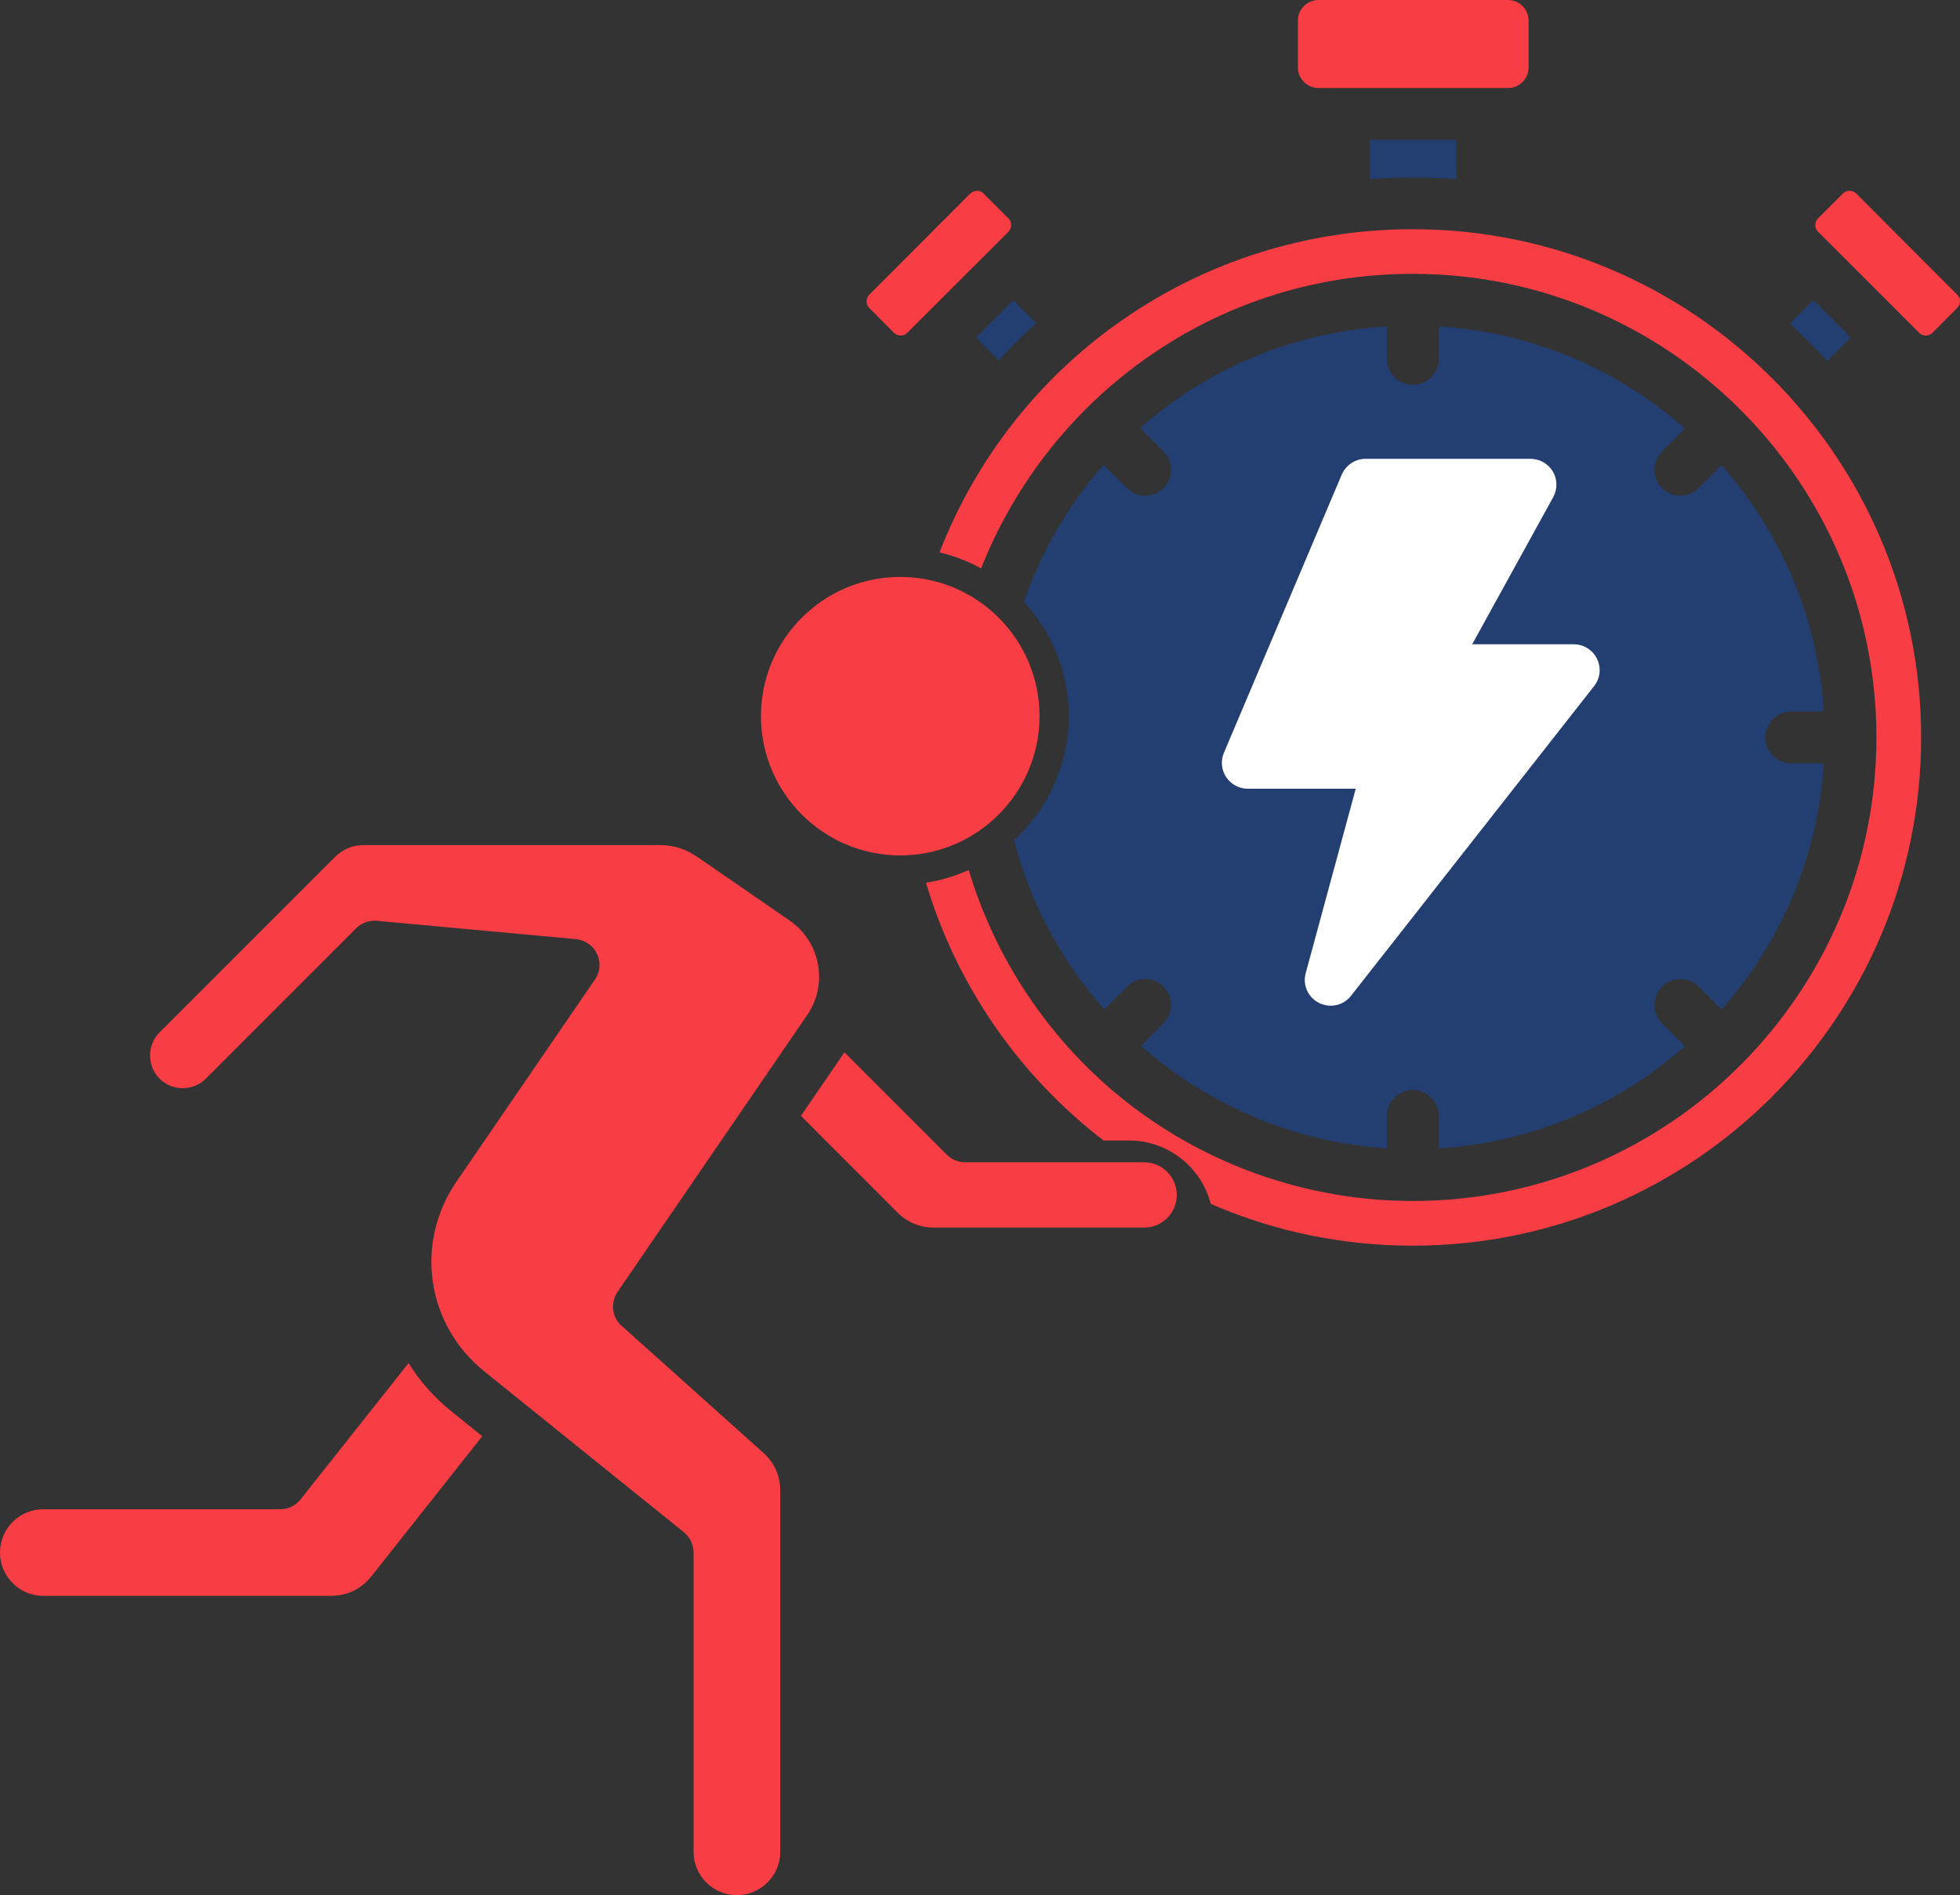<?xml version="1.0" encoding="UTF-8"?>
<svg id="_圖層_2" data-name="圖層 2" xmlns="http://www.w3.org/2000/svg" viewBox="0 0 454.51 439.47">
  <rect x="0" y="0" width="454.51" height="439.47" fill="#333333" stroke="none"/>
  <defs>
    <style>
      .cls-1 {
        fill: #fff;
      }

      .cls-1, .cls-2, .cls-3, .cls-4 {
        fill-rule: evenodd;
      }

      .cls-2 {
        fill: #f83d44;
      }

      .cls-3 {
        fill: #233e70;
      }
    </style>
  </defs>
  <g id="Layer_1" data-name="Layer 1">
    <path class="cls-3" d="M415.03,75.05l5.47-5.46,8.66,8.68-5.43,5.46c-2.78-3.03-5.68-5.92-8.7-8.68h0Z"/>
    <path class="cls-2" d="M327.64,288.85c64.97,0,117.86-52.87,117.86-117.85s-52.89-117.85-117.86-117.85c-48.97,0-92.21,29.83-109.77,74.93,3.43,.82,6.66,2.08,9.64,3.73,7.27-18.44,19.72-34.86,35.65-46.82,18.7-14.06,41-21.49,64.48-21.49,59.26,0,107.49,48.22,107.49,107.5s-48.23,107.49-107.49,107.49c-24.71,0-48.8-8.58-67.91-24.16-16.7-13.64-28.95-32.09-35.08-52.58-3.14,1.39-6.45,2.4-9.92,2.93,7.02,23.64,21.44,44.61,41.17,59.78h5.92c9.11,0,16.78,6.26,18.95,14.7,14.78,6.43,30.55,9.69,46.88,9.69h0Z"/>
    <path class="cls-2" d="M265.29,284.66h-48.6c-3.39,0-6.21-1.16-8.62-3.55l-22.34-22.36,10.09-14.73,23.73,23.73c1.14,1.13,2.65,1.76,4.25,1.76h41.49c4.21,0,7.6,3.4,7.6,7.58s-3.39,7.58-7.6,7.58h0Z"/>
    <path class="cls-2" d="M144.16,307.47c-2.25-2.01-2.65-5.37-.98-7.86l44.02-64.26c4.9-7.16,3.06-16.98-4.08-21.89l-21.36-14.72c-2.82-1.92-5.55-2.78-8.94-2.78H84.45c-2.74,0-4.9,.91-6.86,2.85l-40.59,40.59c-2.94,2.96-2.94,7.76,0,10.72,2.94,2.95,7.76,2.96,10.74,0l34.84-34.86c1.14-1.13,2.65-1.76,4.25-1.76,.16,0,.37,0,.53,.02l46.19,4.25c2.12,.2,4,1.5,4.9,3.43,.9,1.92,.74,4.19-.49,5.94l-32.14,46.91c-9.72,14.22-6.94,33.1,6.45,43.92l46.35,37.36c1.39,1.14,2.21,2.85,2.21,4.67v69.42c0,5.54,4.53,10.04,10.05,10.04s10.05-4.5,10.05-10.04v-83.6c0-3.65-1.31-6.61-4.04-9.05l-32.71-29.31h0Z"/>
    <path class="cls-2" d="M86.17,365.44c-2.41,3.06-5.64,4.61-9.52,4.61H10.05c-5.55,0-10.05-4.5-10.05-10.04s4.49-10.04,10.05-10.04h54.93c1.84,0,3.59-.84,4.7-2.27l25.07-31.63c2.57,4.17,5.92,7.99,10.01,11.26l7.07,5.71-25.65,32.41h0Z"/>
    <path class="cls-3" d="M255.93,107.77c-8,9.1-14.33,19.82-18.5,31.8,6.45,6.97,10.41,16.27,10.41,26.49,0,11.38-4.9,21.63-12.7,28.77,3.84,14.84,11.15,28.19,20.95,39.24l5.27-5.28c2.33-2.34,6.13-2.34,8.45,0,2.37,2.34,2.37,6.14,0,8.48l-5.23,5.26c15.56,13.71,35.53,22.37,57.05,23.74v-7.53c0-3.32,2.7-6,6-6s6,2.68,6,6v7.56c21.81-1.36,41.7-10.08,57.09-23.71l-5.31-5.31c-2.33-2.34-2.33-6.14,0-8.48,2.37-2.34,6.17-2.34,8.49,0l5.31,5.31c13.64-15.44,22.34-35.3,23.73-57.12h-7.55c-3.35,0-6-2.69-6-6s2.65-6,6-6h7.55c-1.39-21.82-10.09-41.68-23.73-57.12l-5.31,5.31c-1.18,1.17-2.7,1.76-4.25,1.76s-3.06-.58-4.25-1.76c-2.33-2.34-2.33-6.14,0-8.49l5.31-5.31c-15.4-13.62-35.28-22.34-57.09-23.7v7.56c0,3.31-2.7,6-6,6s-6-2.69-6-6v-7.55c-21.73,1.33-41.7,9.83-57.21,23.57l5.39,5.44c2.37,2.34,2.37,6.14,0,8.49-1.14,1.17-2.7,1.76-4.21,1.76s-3.1-.58-4.25-1.76l-5.43-5.43h0Z"/>
    <path class="cls-2" d="M176.46,166.07c0-17.81,14.47-32.29,32.3-32.29s32.3,14.49,32.3,32.29-14.52,32.29-32.3,32.29-32.3-14.49-32.3-32.29h0Z"/>
    <path class="cls-3" d="M226.28,78.28l8.7-8.68,5.31,5.33c-3.02,2.76-5.96,5.64-8.7,8.65l-5.31-5.3h0Z"/>
    <path class="cls-2" d="M207.33,77.19l-5.76-5.79c-.53-.54-.61-1.19-.61-1.53s.08-.98,.61-1.52l23.44-23.48c.57-.54,1.23-.62,1.55-.62s.98,.08,1.51,.62l5.8,5.79c.82,.83,.82,2.23,0,3.05l-23.48,23.47c-.82,.83-2.21,.83-3.06,0h0Z"/>
    <path class="cls-3" d="M317.67,32.41h20.09v9.13c-3.35-.26-6.7-.39-10.13-.39s-6.66,.13-9.96,.38v-9.12h0Z"/>
    <path class="cls-2" d="M300.97,15.62V4.79c0-2.64,2.16-4.79,4.78-4.79h43.94c2.65,0,4.78,2.15,4.78,4.79V15.62c0,2.64-2.12,4.79-4.78,4.79h-43.94c-2.61,0-4.78-2.15-4.78-4.79h0Z"/>
    <path class="cls-2" d="M421.57,50.66c-.82,.83-.82,2.23,0,3.05l23.48,23.47c.53,.54,1.18,.62,1.51,.62,.37,0,.98-.08,1.55-.62l5.76-5.79c.86-.82,.86-2.23,0-3.05l-23.44-23.48c-.41-.41-.98-.62-1.55-.62-.53,0-1.1,.21-1.51,.62l-5.8,5.79h0Z"/>
    <path class="cls-4" d="M320.66,118.39h24.14l-18.79,34.13c-1.02,1.86-.98,4.12,.08,5.95,1.06,1.83,3.06,2.95,5.15,2.95h21.4l-30.51,38.87,5.88-21.82c.49-1.81,.12-3.73-1.02-5.21-1.14-1.49-2.9-2.36-4.74-2.36h-23.85l22.26-52.5h0Z"/>
    <path class="cls-1" d="M289.33,182.89c-2,0-3.88-1.01-4.98-2.69-1.14-1.67-1.31-3.8-.53-5.65l27.32-64.5c.98-2.22,3.14-3.66,5.55-3.66h38.22c2.12,0,4.08,1.12,5.19,2.94,1.06,1.83,1.1,4.09,.08,5.95l-18.79,34.12h23.56c2.29,0,4.41,1.31,5.39,3.38,1.02,2.07,.74,4.52-.69,6.33l-56.36,71.8c-1.14,1.49-2.94,2.3-4.7,2.3-.94,0-1.84-.21-2.7-.64-2.57-1.28-3.88-4.18-3.1-6.93l11.6-42.76h-25.08Z"/>
  </g>
</svg>